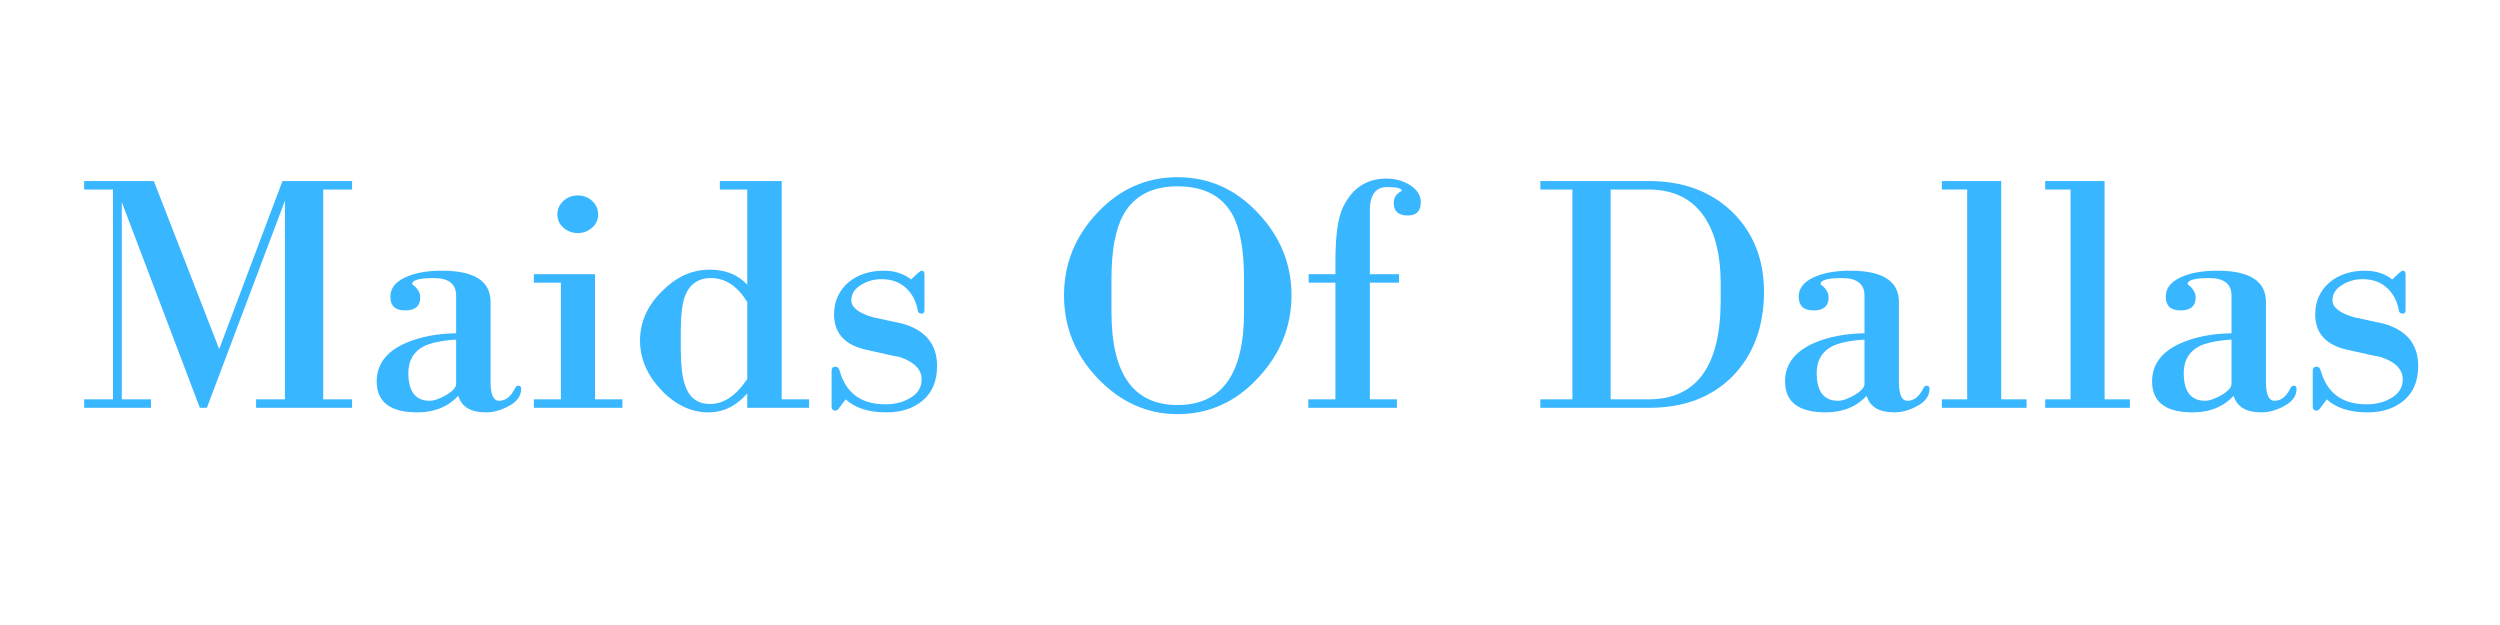 <svg xmlns="http://www.w3.org/2000/svg" xmlns:xlink="http://www.w3.org/1999/xlink" width="800" zoomAndPan="magnify" viewBox="0 0 600 150" height="200" preserveAspectRatio="xMidYMid meet" version="1.0"><defs><g/></defs><g fill="#38b6ff" fill-opacity="1"><g transform="translate(17.59, 97.875)"><g><path d="M 43.875 -2.031 L 50.797 -2.031 L 50.797 -49.703 L 32.062 0 L 30.375 0 L 11.641 -49.359 L 11.641 -2.031 L 18.641 -2.031 L 18.641 0 L 2.609 0 L 2.609 -2.031 L 9.531 -2.031 L 9.531 -52.391 L 2.609 -52.391 L 2.609 -54.422 L 19.328 -54.422 L 35.016 -14.094 L 50.203 -54.422 L 66.906 -54.422 L 66.906 -52.391 L 59.984 -52.391 L 59.984 -2.031 L 66.906 -2.031 L 66.906 0 L 43.875 0 Z M 43.875 -2.031 "/></g></g></g><g fill="#38b6ff" fill-opacity="1"><g transform="translate(86.862, 97.875)"><g><path d="M 38.219 -4.562 C 38.219 -2.812 37.176 -1.406 35.094 -0.344 C 33.301 0.613 31.531 1.094 29.781 1.094 C 26.125 1.094 23.906 -0.227 23.125 -2.875 C 20.645 -0.227 17.379 1.094 13.328 1.094 C 6.805 1.094 3.547 -1.379 3.547 -6.328 C 3.547 -10.43 5.852 -13.5 10.469 -15.531 C 13.945 -17.039 17.992 -17.828 22.609 -17.891 L 22.609 -26.922 C 22.609 -29.734 20.812 -31.141 17.219 -31.141 C 13.781 -31.141 12.062 -30.66 12.062 -29.703 C 12.125 -29.641 12.207 -29.551 12.312 -29.438 C 12.426 -29.332 12.598 -29.195 12.828 -29.031 C 13.609 -28.238 14 -27.395 14 -26.5 C 14 -24.414 12.789 -23.375 10.375 -23.375 C 8.008 -23.375 6.828 -24.469 6.828 -26.656 C 6.828 -28.969 8.43 -30.688 11.641 -31.812 C 13.672 -32.539 16.203 -32.906 19.234 -32.906 C 26.992 -32.906 30.875 -30.398 30.875 -25.391 L 30.875 -6.25 C 30.875 -3.207 31.551 -1.688 32.906 -1.688 C 34.426 -1.688 35.664 -2.613 36.625 -4.469 C 36.844 -5.031 37.148 -5.312 37.547 -5.312 C 37.992 -5.312 38.219 -5.062 38.219 -4.562 Z M 22.609 -16.375 C 20.805 -16.258 19.258 -16.062 17.969 -15.781 C 16.676 -15.5 15.633 -15.16 14.844 -14.766 C 12.375 -13.473 11.141 -11.336 11.141 -8.359 C 11.141 -3.91 12.852 -1.688 16.281 -1.688 C 17.289 -1.688 18.586 -2.133 20.172 -3.031 C 21.797 -3.988 22.609 -4.891 22.609 -5.734 Z M 22.609 -16.375 "/></g></g></g><g fill="#38b6ff" fill-opacity="1"><g transform="translate(125.337, 97.875)"><g><path d="M 18.219 -46.406 C 18.219 -45.113 17.723 -44.047 16.734 -43.203 C 15.754 -42.359 14.617 -41.938 13.328 -41.938 C 12.035 -41.938 10.895 -42.359 9.906 -43.203 C 8.926 -44.047 8.438 -45.113 8.438 -46.406 C 8.438 -47.695 8.914 -48.781 9.875 -49.656 C 10.832 -50.531 11.984 -50.969 13.328 -50.969 C 14.68 -50.969 15.832 -50.531 16.781 -49.656 C 17.738 -48.781 18.219 -47.695 18.219 -46.406 Z M 2.781 -2.031 L 9.281 -2.031 L 9.281 -30.031 L 2.781 -30.031 L 2.781 -32.062 L 17.469 -32.062 L 17.469 -2.031 L 24.047 -2.031 L 24.047 0 L 2.781 0 Z M 2.781 -2.031 "/></g></g></g><g fill="#38b6ff" fill-opacity="1"><g transform="translate(150.902, 97.875)"><g><path d="M 28.438 -3.453 C 25.789 -0.422 22.695 1.094 19.156 1.094 C 14.988 1.094 11.191 -0.703 7.766 -4.297 C 4.391 -7.898 2.703 -11.836 2.703 -16.109 C 2.703 -20.504 4.414 -24.414 7.844 -27.844 C 11.281 -31.383 15.133 -33.156 19.406 -33.156 C 23.227 -33.156 26.238 -31.945 28.438 -29.531 L 28.438 -52.391 L 21.859 -52.391 L 21.859 -54.422 L 36.703 -54.422 L 36.703 -2.031 L 43.281 -2.031 L 43.281 0 L 28.438 0 Z M 28.438 -25.391 C 26.07 -29.223 23.176 -31.141 19.75 -31.141 C 16.656 -31.141 14.547 -29.645 13.422 -26.656 C 12.797 -24.801 12.484 -21.961 12.484 -18.141 L 12.484 -14.172 C 12.484 -10.461 12.797 -7.625 13.422 -5.656 C 14.43 -2.5 16.453 -0.922 19.484 -0.922 C 22.805 -0.922 25.789 -2.922 28.438 -6.922 Z M 28.438 -25.391 "/></g></g></g><g fill="#38b6ff" fill-opacity="1"><g transform="translate(195.959, 97.875)"><g><path d="M 28.938 -10.047 C 28.938 -6.492 27.812 -3.75 25.562 -1.812 C 23.312 0.125 20.391 1.094 16.797 1.094 C 12.516 1.094 9.25 0.051 7 -2.031 L 5.406 0.078 C 5.176 0.473 4.895 0.672 4.562 0.672 C 3.938 0.672 3.625 0.332 3.625 -0.344 L 3.625 -8.859 C 3.625 -9.535 3.938 -9.875 4.562 -9.875 C 5.062 -9.875 5.395 -9.535 5.562 -8.859 C 7.082 -3.516 10.738 -0.844 16.531 -0.844 C 18.727 -0.844 20.613 -1.289 22.188 -2.188 C 24.219 -3.258 25.234 -4.805 25.234 -6.828 C 25.234 -9.191 23.516 -10.969 20.078 -12.156 C 19.629 -12.207 16.93 -12.797 11.984 -13.922 C 6.805 -15.047 4.219 -17.883 4.219 -22.438 C 4.219 -24.07 4.523 -25.535 5.141 -26.828 C 5.766 -28.117 6.609 -29.211 7.672 -30.109 C 8.742 -31.016 9.992 -31.707 11.422 -32.188 C 12.859 -32.664 14.422 -32.906 16.109 -32.906 C 18.754 -32.906 20.953 -32.203 22.703 -30.797 L 24.391 -32.406 L 24.641 -32.562 C 24.859 -32.789 25.082 -32.906 25.312 -32.906 C 25.707 -32.906 25.906 -32.598 25.906 -31.984 L 25.906 -23.453 C 25.906 -22.891 25.68 -22.609 25.234 -22.609 C 24.672 -22.609 24.359 -22.863 24.297 -23.375 C 23.898 -25.625 22.941 -27.438 21.422 -28.812 C 19.91 -30.188 17.973 -30.875 15.609 -30.875 C 13.867 -30.875 12.297 -30.453 10.891 -29.609 C 9.203 -28.66 8.359 -27.395 8.359 -25.812 C 8.359 -24.125 10.047 -22.773 13.422 -21.766 C 14.648 -21.484 15.867 -21.219 17.078 -20.969 C 18.297 -20.719 19.52 -20.453 20.75 -20.172 C 26.207 -18.586 28.938 -15.211 28.938 -10.047 Z M 28.938 -10.047 "/></g></g></g><g fill="#38b6ff" fill-opacity="1"><g transform="translate(226.924, 97.875)"><g/></g><g transform="translate(252.237, 97.875)"><g><path d="M 57.719 -27 C 57.719 -19.457 55.016 -12.82 49.609 -7.094 C 44.266 -1.352 37.852 1.516 30.375 1.516 C 23.008 1.516 16.566 -1.406 11.047 -7.25 C 5.766 -12.875 3.125 -19.457 3.125 -27 C 3.125 -34.539 5.797 -41.148 11.141 -46.828 C 16.484 -52.504 22.895 -55.344 30.375 -55.344 C 37.852 -55.344 44.266 -52.504 49.609 -46.828 C 55.016 -41.148 57.719 -34.539 57.719 -27 Z M 46.328 -30.969 C 46.328 -37.883 45.395 -43.031 43.531 -46.406 C 41 -50.906 36.613 -53.156 30.375 -53.156 C 24.238 -53.156 19.906 -50.879 17.375 -46.328 C 15.469 -42.891 14.516 -37.77 14.516 -30.969 L 14.516 -22.953 C 14.516 -8.098 19.801 -0.672 30.375 -0.672 C 41.008 -0.672 46.328 -8.098 46.328 -22.953 Z M 46.328 -30.969 "/></g></g></g><g fill="#38b6ff" fill-opacity="1"><g transform="translate(312.312, 97.875)"><g><path d="M 28.688 -49.359 C 28.688 -47.223 27.645 -46.156 25.562 -46.156 C 23.312 -46.156 22.188 -47.164 22.188 -49.188 C 22.188 -50.477 22.832 -51.438 24.125 -52.062 C 24.125 -52.676 22.945 -52.984 20.594 -52.984 C 17.832 -52.984 16.453 -51.098 16.453 -47.328 L 16.453 -32.062 L 23.453 -32.062 L 23.453 -30.031 L 16.453 -30.031 L 16.453 -2.031 L 22.953 -2.031 L 22.953 0 L 1.688 0 L 1.688 -2.031 L 8.188 -2.031 L 8.188 -30.031 L 1.766 -30.031 L 1.766 -32.062 L 8.188 -32.062 L 8.188 -35.094 C 8.188 -41.176 8.773 -45.484 9.953 -48.016 C 12.148 -52.68 15.641 -55.016 20.422 -55.016 C 22.391 -55.016 24.16 -54.562 25.734 -53.656 C 27.703 -52.531 28.688 -51.098 28.688 -49.359 Z M 28.688 -49.359 "/></g></g></g><g fill="#38b6ff" fill-opacity="1"><g transform="translate(342.012, 97.875)"><g/></g><g transform="translate(367.324, 97.875)"><g><path d="M 56.031 -27.844 C 56.031 -19.52 53.523 -12.77 48.516 -7.594 C 43.504 -2.531 36.812 0 28.438 0 L 2.359 0 L 2.359 -2.031 L 10.047 -2.031 L 10.047 -52.391 L 2.359 -52.391 L 2.359 -54.422 L 28.438 -54.422 C 36.477 -54.422 43.055 -52.031 48.172 -47.25 C 53.41 -42.238 56.031 -35.77 56.031 -27.844 Z M 45.641 -29.875 C 45.641 -36.445 44.406 -41.648 41.938 -45.484 C 39.008 -50.086 34.453 -52.391 28.266 -52.391 L 19.234 -52.391 L 19.234 -2.031 L 28.266 -2.031 C 39.848 -2.031 45.641 -9.957 45.641 -25.812 Z M 45.641 -29.875 "/></g></g></g><g fill="#38b6ff" fill-opacity="1"><g transform="translate(424.868, 97.875)"><g><path d="M 38.219 -4.562 C 38.219 -2.812 37.176 -1.406 35.094 -0.344 C 33.301 0.613 31.531 1.094 29.781 1.094 C 26.125 1.094 23.906 -0.227 23.125 -2.875 C 20.645 -0.227 17.379 1.094 13.328 1.094 C 6.805 1.094 3.547 -1.379 3.547 -6.328 C 3.547 -10.43 5.852 -13.5 10.469 -15.531 C 13.945 -17.039 17.992 -17.828 22.609 -17.891 L 22.609 -26.922 C 22.609 -29.734 20.812 -31.141 17.219 -31.141 C 13.781 -31.141 12.062 -30.66 12.062 -29.703 C 12.125 -29.641 12.207 -29.551 12.312 -29.438 C 12.426 -29.332 12.598 -29.195 12.828 -29.031 C 13.609 -28.238 14 -27.395 14 -26.5 C 14 -24.414 12.789 -23.375 10.375 -23.375 C 8.008 -23.375 6.828 -24.469 6.828 -26.656 C 6.828 -28.969 8.43 -30.688 11.641 -31.812 C 13.672 -32.539 16.203 -32.906 19.234 -32.906 C 26.992 -32.906 30.875 -30.398 30.875 -25.391 L 30.875 -6.25 C 30.875 -3.207 31.551 -1.688 32.906 -1.688 C 34.426 -1.688 35.664 -2.613 36.625 -4.469 C 36.844 -5.031 37.148 -5.312 37.547 -5.312 C 37.992 -5.312 38.219 -5.062 38.219 -4.562 Z M 22.609 -16.375 C 20.805 -16.258 19.258 -16.062 17.969 -15.781 C 16.676 -15.5 15.633 -15.16 14.844 -14.766 C 12.375 -13.473 11.141 -11.336 11.141 -8.359 C 11.141 -3.91 12.852 -1.688 16.281 -1.688 C 17.289 -1.688 18.586 -2.133 20.172 -3.031 C 21.797 -3.988 22.609 -4.891 22.609 -5.734 Z M 22.609 -16.375 "/></g></g></g><g fill="#38b6ff" fill-opacity="1"><g transform="translate(463.343, 97.875)"><g><path d="M 2.703 -2.031 L 8.781 -2.031 L 8.781 -52.391 L 2.703 -52.391 L 2.703 -54.422 L 16.953 -54.422 L 16.953 -2.031 L 23.031 -2.031 L 23.031 0 L 2.703 0 Z M 2.703 -2.031 "/></g></g></g><g fill="#38b6ff" fill-opacity="1"><g transform="translate(488.149, 97.875)"><g><path d="M 2.703 -2.031 L 8.781 -2.031 L 8.781 -52.391 L 2.703 -52.391 L 2.703 -54.422 L 16.953 -54.422 L 16.953 -2.031 L 23.031 -2.031 L 23.031 0 L 2.703 0 Z M 2.703 -2.031 "/></g></g></g><g fill="#38b6ff" fill-opacity="1"><g transform="translate(512.955, 97.875)"><g><path d="M 38.219 -4.562 C 38.219 -2.812 37.176 -1.406 35.094 -0.344 C 33.301 0.613 31.531 1.094 29.781 1.094 C 26.125 1.094 23.906 -0.227 23.125 -2.875 C 20.645 -0.227 17.379 1.094 13.328 1.094 C 6.805 1.094 3.547 -1.379 3.547 -6.328 C 3.547 -10.43 5.852 -13.5 10.469 -15.531 C 13.945 -17.039 17.992 -17.828 22.609 -17.891 L 22.609 -26.922 C 22.609 -29.734 20.812 -31.141 17.219 -31.141 C 13.781 -31.141 12.062 -30.66 12.062 -29.703 C 12.125 -29.641 12.207 -29.551 12.312 -29.438 C 12.426 -29.332 12.598 -29.195 12.828 -29.031 C 13.609 -28.238 14 -27.395 14 -26.5 C 14 -24.414 12.789 -23.375 10.375 -23.375 C 8.008 -23.375 6.828 -24.469 6.828 -26.656 C 6.828 -28.969 8.43 -30.688 11.641 -31.812 C 13.672 -32.539 16.203 -32.906 19.234 -32.906 C 26.992 -32.906 30.875 -30.398 30.875 -25.391 L 30.875 -6.25 C 30.875 -3.207 31.551 -1.688 32.906 -1.688 C 34.426 -1.688 35.664 -2.613 36.625 -4.469 C 36.844 -5.031 37.148 -5.312 37.547 -5.312 C 37.992 -5.312 38.219 -5.062 38.219 -4.562 Z M 22.609 -16.375 C 20.805 -16.258 19.258 -16.062 17.969 -15.781 C 16.676 -15.5 15.633 -15.16 14.844 -14.766 C 12.375 -13.473 11.141 -11.336 11.141 -8.359 C 11.141 -3.91 12.852 -1.688 16.281 -1.688 C 17.289 -1.688 18.586 -2.133 20.172 -3.031 C 21.797 -3.988 22.609 -4.891 22.609 -5.734 Z M 22.609 -16.375 "/></g></g></g><g fill="#38b6ff" fill-opacity="1"><g transform="translate(551.43, 97.875)"><g><path d="M 28.938 -10.047 C 28.938 -6.492 27.812 -3.75 25.562 -1.812 C 23.312 0.125 20.391 1.094 16.797 1.094 C 12.516 1.094 9.25 0.051 7 -2.031 L 5.406 0.078 C 5.176 0.473 4.895 0.672 4.562 0.672 C 3.938 0.672 3.625 0.332 3.625 -0.344 L 3.625 -8.859 C 3.625 -9.535 3.938 -9.875 4.562 -9.875 C 5.062 -9.875 5.395 -9.535 5.562 -8.859 C 7.082 -3.516 10.738 -0.844 16.531 -0.844 C 18.727 -0.844 20.613 -1.289 22.188 -2.188 C 24.219 -3.258 25.234 -4.805 25.234 -6.828 C 25.234 -9.191 23.516 -10.969 20.078 -12.156 C 19.629 -12.207 16.93 -12.797 11.984 -13.922 C 6.805 -15.047 4.219 -17.883 4.219 -22.438 C 4.219 -24.07 4.523 -25.535 5.141 -26.828 C 5.766 -28.117 6.609 -29.211 7.672 -30.109 C 8.742 -31.016 9.992 -31.707 11.422 -32.188 C 12.859 -32.664 14.422 -32.906 16.109 -32.906 C 18.754 -32.906 20.953 -32.203 22.703 -30.797 L 24.391 -32.406 L 24.641 -32.562 C 24.859 -32.789 25.082 -32.906 25.312 -32.906 C 25.707 -32.906 25.906 -32.598 25.906 -31.984 L 25.906 -23.453 C 25.906 -22.891 25.68 -22.609 25.234 -22.609 C 24.672 -22.609 24.359 -22.863 24.297 -23.375 C 23.898 -25.625 22.941 -27.438 21.422 -28.812 C 19.91 -30.188 17.973 -30.875 15.609 -30.875 C 13.867 -30.875 12.297 -30.453 10.891 -29.609 C 9.203 -28.66 8.359 -27.395 8.359 -25.812 C 8.359 -24.125 10.047 -22.773 13.422 -21.766 C 14.648 -21.484 15.867 -21.219 17.078 -20.969 C 18.297 -20.719 19.52 -20.453 20.75 -20.172 C 26.207 -18.586 28.938 -15.211 28.938 -10.047 Z M 28.938 -10.047 "/></g></g></g></svg>